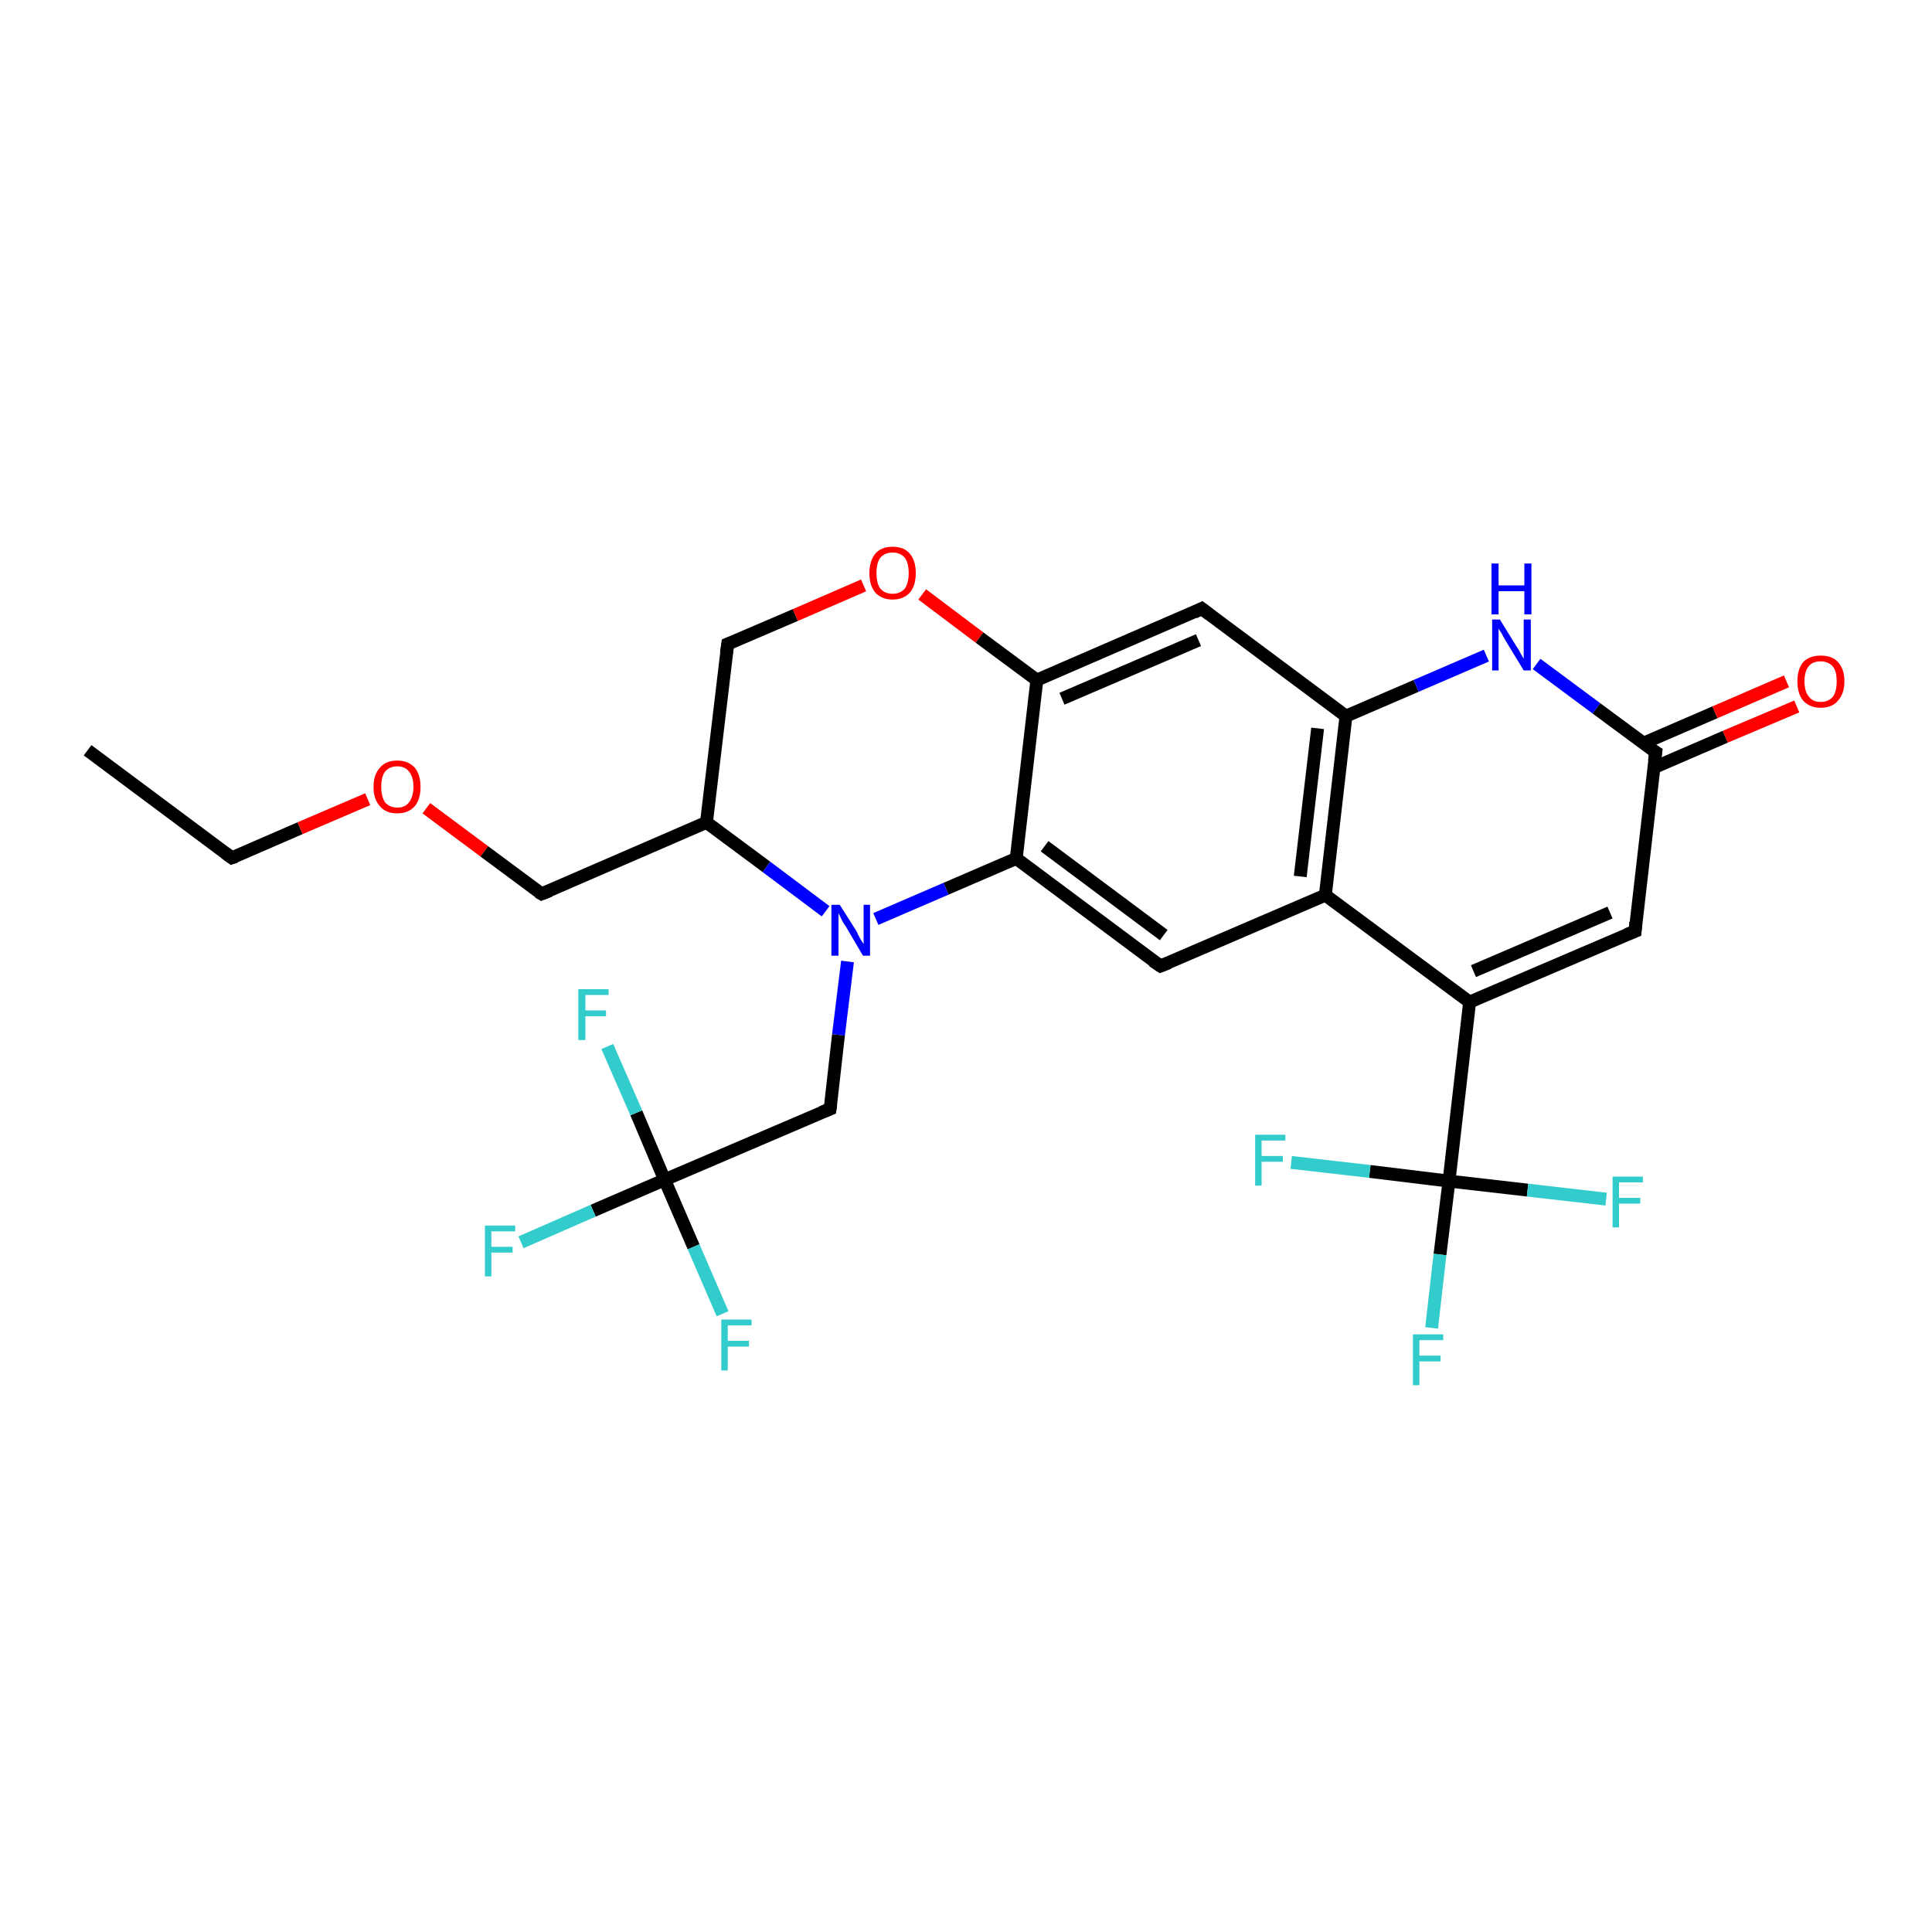 <?xml version='1.0' encoding='iso-8859-1'?>
<svg version='1.1' baseProfile='full'
              xmlns='http://www.w3.org/2000/svg'
                      xmlns:rdkit='http://www.rdkit.org/xml'
                      xmlns:xlink='http://www.w3.org/1999/xlink'
                  xml:space='preserve'
width='300px' height='300px' viewBox='0 0 300 300'>
<!-- END OF HEADER -->
<rect style='opacity:1.0;fill:#FFFFFF;stroke:none' width='300.0' height='300.0' x='0.0' y='0.0'> </rect>
<path class='bond-0 atom-0 atom-1' d='M 13.6,116.5 L 36.0,133.2' style='fill:none;fill-rule:evenodd;stroke:#000000;stroke-width:2.0px;stroke-linecap:butt;stroke-linejoin:miter;stroke-opacity:1' />
<path class='bond-1 atom-1 atom-2' d='M 36.0,133.2 L 46.6,128.6' style='fill:none;fill-rule:evenodd;stroke:#000000;stroke-width:2.0px;stroke-linecap:butt;stroke-linejoin:miter;stroke-opacity:1' />
<path class='bond-1 atom-1 atom-2' d='M 46.6,128.6 L 57.1,124.1' style='fill:none;fill-rule:evenodd;stroke:#FF0000;stroke-width:2.0px;stroke-linecap:butt;stroke-linejoin:miter;stroke-opacity:1' />
<path class='bond-2 atom-2 atom-3' d='M 66.2,125.5 L 75.2,132.2' style='fill:none;fill-rule:evenodd;stroke:#FF0000;stroke-width:2.0px;stroke-linecap:butt;stroke-linejoin:miter;stroke-opacity:1' />
<path class='bond-2 atom-2 atom-3' d='M 75.2,132.2 L 84.1,138.8' style='fill:none;fill-rule:evenodd;stroke:#000000;stroke-width:2.0px;stroke-linecap:butt;stroke-linejoin:miter;stroke-opacity:1' />
<path class='bond-3 atom-3 atom-4' d='M 84.1,138.8 L 109.7,127.7' style='fill:none;fill-rule:evenodd;stroke:#000000;stroke-width:2.0px;stroke-linecap:butt;stroke-linejoin:miter;stroke-opacity:1' />
<path class='bond-4 atom-4 atom-5' d='M 109.7,127.7 L 113.0,100.0' style='fill:none;fill-rule:evenodd;stroke:#000000;stroke-width:2.0px;stroke-linecap:butt;stroke-linejoin:miter;stroke-opacity:1' />
<path class='bond-5 atom-5 atom-6' d='M 113.0,100.0 L 123.5,95.5' style='fill:none;fill-rule:evenodd;stroke:#000000;stroke-width:2.0px;stroke-linecap:butt;stroke-linejoin:miter;stroke-opacity:1' />
<path class='bond-5 atom-5 atom-6' d='M 123.5,95.5 L 134.1,90.9' style='fill:none;fill-rule:evenodd;stroke:#FF0000;stroke-width:2.0px;stroke-linecap:butt;stroke-linejoin:miter;stroke-opacity:1' />
<path class='bond-6 atom-6 atom-7' d='M 143.2,92.3 L 152.1,99.0' style='fill:none;fill-rule:evenodd;stroke:#FF0000;stroke-width:2.0px;stroke-linecap:butt;stroke-linejoin:miter;stroke-opacity:1' />
<path class='bond-6 atom-6 atom-7' d='M 152.1,99.0 L 161.0,105.6' style='fill:none;fill-rule:evenodd;stroke:#000000;stroke-width:2.0px;stroke-linecap:butt;stroke-linejoin:miter;stroke-opacity:1' />
<path class='bond-7 atom-7 atom-8' d='M 161.0,105.6 L 186.6,94.5' style='fill:none;fill-rule:evenodd;stroke:#000000;stroke-width:2.0px;stroke-linecap:butt;stroke-linejoin:miter;stroke-opacity:1' />
<path class='bond-7 atom-7 atom-8' d='M 164.9,108.5 L 186.1,99.4' style='fill:none;fill-rule:evenodd;stroke:#000000;stroke-width:2.0px;stroke-linecap:butt;stroke-linejoin:miter;stroke-opacity:1' />
<path class='bond-8 atom-8 atom-9' d='M 186.6,94.5 L 209.0,111.2' style='fill:none;fill-rule:evenodd;stroke:#000000;stroke-width:2.0px;stroke-linecap:butt;stroke-linejoin:miter;stroke-opacity:1' />
<path class='bond-9 atom-9 atom-10' d='M 209.0,111.2 L 219.9,106.5' style='fill:none;fill-rule:evenodd;stroke:#000000;stroke-width:2.0px;stroke-linecap:butt;stroke-linejoin:miter;stroke-opacity:1' />
<path class='bond-9 atom-9 atom-10' d='M 219.9,106.5 L 230.8,101.8' style='fill:none;fill-rule:evenodd;stroke:#0000FF;stroke-width:2.0px;stroke-linecap:butt;stroke-linejoin:miter;stroke-opacity:1' />
<path class='bond-10 atom-10 atom-11' d='M 238.6,103.1 L 247.9,110.0' style='fill:none;fill-rule:evenodd;stroke:#0000FF;stroke-width:2.0px;stroke-linecap:butt;stroke-linejoin:miter;stroke-opacity:1' />
<path class='bond-10 atom-10 atom-11' d='M 247.9,110.0 L 257.1,116.8' style='fill:none;fill-rule:evenodd;stroke:#000000;stroke-width:2.0px;stroke-linecap:butt;stroke-linejoin:miter;stroke-opacity:1' />
<path class='bond-11 atom-11 atom-12' d='M 256.8,119.2 L 267.9,114.4' style='fill:none;fill-rule:evenodd;stroke:#000000;stroke-width:2.0px;stroke-linecap:butt;stroke-linejoin:miter;stroke-opacity:1' />
<path class='bond-11 atom-11 atom-12' d='M 267.9,114.4 L 279.0,109.7' style='fill:none;fill-rule:evenodd;stroke:#FF0000;stroke-width:2.0px;stroke-linecap:butt;stroke-linejoin:miter;stroke-opacity:1' />
<path class='bond-11 atom-11 atom-12' d='M 255.2,115.4 L 266.3,110.6' style='fill:none;fill-rule:evenodd;stroke:#000000;stroke-width:2.0px;stroke-linecap:butt;stroke-linejoin:miter;stroke-opacity:1' />
<path class='bond-11 atom-11 atom-12' d='M 266.3,110.6 L 277.4,105.8' style='fill:none;fill-rule:evenodd;stroke:#FF0000;stroke-width:2.0px;stroke-linecap:butt;stroke-linejoin:miter;stroke-opacity:1' />
<path class='bond-12 atom-11 atom-13' d='M 257.1,116.8 L 253.9,144.6' style='fill:none;fill-rule:evenodd;stroke:#000000;stroke-width:2.0px;stroke-linecap:butt;stroke-linejoin:miter;stroke-opacity:1' />
<path class='bond-13 atom-13 atom-14' d='M 253.9,144.6 L 228.2,155.6' style='fill:none;fill-rule:evenodd;stroke:#000000;stroke-width:2.0px;stroke-linecap:butt;stroke-linejoin:miter;stroke-opacity:1' />
<path class='bond-13 atom-13 atom-14' d='M 250.0,141.7 L 228.8,150.8' style='fill:none;fill-rule:evenodd;stroke:#000000;stroke-width:2.0px;stroke-linecap:butt;stroke-linejoin:miter;stroke-opacity:1' />
<path class='bond-14 atom-14 atom-15' d='M 228.2,155.6 L 205.8,139.0' style='fill:none;fill-rule:evenodd;stroke:#000000;stroke-width:2.0px;stroke-linecap:butt;stroke-linejoin:miter;stroke-opacity:1' />
<path class='bond-15 atom-15 atom-16' d='M 205.8,139.0 L 180.2,150.0' style='fill:none;fill-rule:evenodd;stroke:#000000;stroke-width:2.0px;stroke-linecap:butt;stroke-linejoin:miter;stroke-opacity:1' />
<path class='bond-16 atom-16 atom-17' d='M 180.2,150.0 L 157.8,133.3' style='fill:none;fill-rule:evenodd;stroke:#000000;stroke-width:2.0px;stroke-linecap:butt;stroke-linejoin:miter;stroke-opacity:1' />
<path class='bond-16 atom-16 atom-17' d='M 180.7,145.2 L 162.2,131.4' style='fill:none;fill-rule:evenodd;stroke:#000000;stroke-width:2.0px;stroke-linecap:butt;stroke-linejoin:miter;stroke-opacity:1' />
<path class='bond-17 atom-17 atom-18' d='M 157.8,133.3 L 146.9,138.0' style='fill:none;fill-rule:evenodd;stroke:#000000;stroke-width:2.0px;stroke-linecap:butt;stroke-linejoin:miter;stroke-opacity:1' />
<path class='bond-17 atom-17 atom-18' d='M 146.9,138.0 L 136.0,142.7' style='fill:none;fill-rule:evenodd;stroke:#0000FF;stroke-width:2.0px;stroke-linecap:butt;stroke-linejoin:miter;stroke-opacity:1' />
<path class='bond-18 atom-18 atom-19' d='M 131.6,149.3 L 130.2,160.7' style='fill:none;fill-rule:evenodd;stroke:#0000FF;stroke-width:2.0px;stroke-linecap:butt;stroke-linejoin:miter;stroke-opacity:1' />
<path class='bond-18 atom-18 atom-19' d='M 130.2,160.7 L 128.9,172.2' style='fill:none;fill-rule:evenodd;stroke:#000000;stroke-width:2.0px;stroke-linecap:butt;stroke-linejoin:miter;stroke-opacity:1' />
<path class='bond-19 atom-19 atom-20' d='M 128.9,172.2 L 103.2,183.2' style='fill:none;fill-rule:evenodd;stroke:#000000;stroke-width:2.0px;stroke-linecap:butt;stroke-linejoin:miter;stroke-opacity:1' />
<path class='bond-20 atom-20 atom-21' d='M 103.2,183.2 L 92.1,188.0' style='fill:none;fill-rule:evenodd;stroke:#000000;stroke-width:2.0px;stroke-linecap:butt;stroke-linejoin:miter;stroke-opacity:1' />
<path class='bond-20 atom-20 atom-21' d='M 92.1,188.0 L 80.9,192.9' style='fill:none;fill-rule:evenodd;stroke:#33CCCC;stroke-width:2.0px;stroke-linecap:butt;stroke-linejoin:miter;stroke-opacity:1' />
<path class='bond-21 atom-20 atom-22' d='M 103.2,183.2 L 107.7,193.6' style='fill:none;fill-rule:evenodd;stroke:#000000;stroke-width:2.0px;stroke-linecap:butt;stroke-linejoin:miter;stroke-opacity:1' />
<path class='bond-21 atom-20 atom-22' d='M 107.7,193.6 L 112.2,204.0' style='fill:none;fill-rule:evenodd;stroke:#33CCCC;stroke-width:2.0px;stroke-linecap:butt;stroke-linejoin:miter;stroke-opacity:1' />
<path class='bond-22 atom-20 atom-23' d='M 103.2,183.2 L 98.8,172.8' style='fill:none;fill-rule:evenodd;stroke:#000000;stroke-width:2.0px;stroke-linecap:butt;stroke-linejoin:miter;stroke-opacity:1' />
<path class='bond-22 atom-20 atom-23' d='M 98.8,172.8 L 94.3,162.5' style='fill:none;fill-rule:evenodd;stroke:#33CCCC;stroke-width:2.0px;stroke-linecap:butt;stroke-linejoin:miter;stroke-opacity:1' />
<path class='bond-23 atom-14 atom-24' d='M 228.2,155.6 L 225.0,183.4' style='fill:none;fill-rule:evenodd;stroke:#000000;stroke-width:2.0px;stroke-linecap:butt;stroke-linejoin:miter;stroke-opacity:1' />
<path class='bond-24 atom-24 atom-25' d='M 225.0,183.4 L 223.6,194.8' style='fill:none;fill-rule:evenodd;stroke:#000000;stroke-width:2.0px;stroke-linecap:butt;stroke-linejoin:miter;stroke-opacity:1' />
<path class='bond-24 atom-24 atom-25' d='M 223.6,194.8 L 222.3,206.2' style='fill:none;fill-rule:evenodd;stroke:#33CCCC;stroke-width:2.0px;stroke-linecap:butt;stroke-linejoin:miter;stroke-opacity:1' />
<path class='bond-25 atom-24 atom-26' d='M 225.0,183.4 L 237.2,184.8' style='fill:none;fill-rule:evenodd;stroke:#000000;stroke-width:2.0px;stroke-linecap:butt;stroke-linejoin:miter;stroke-opacity:1' />
<path class='bond-25 atom-24 atom-26' d='M 237.2,184.8 L 249.4,186.2' style='fill:none;fill-rule:evenodd;stroke:#33CCCC;stroke-width:2.0px;stroke-linecap:butt;stroke-linejoin:miter;stroke-opacity:1' />
<path class='bond-26 atom-24 atom-27' d='M 225.0,183.4 L 212.7,181.9' style='fill:none;fill-rule:evenodd;stroke:#000000;stroke-width:2.0px;stroke-linecap:butt;stroke-linejoin:miter;stroke-opacity:1' />
<path class='bond-26 atom-24 atom-27' d='M 212.7,181.9 L 200.5,180.5' style='fill:none;fill-rule:evenodd;stroke:#33CCCC;stroke-width:2.0px;stroke-linecap:butt;stroke-linejoin:miter;stroke-opacity:1' />
<path class='bond-27 atom-18 atom-4' d='M 128.2,141.5 L 119.0,134.6' style='fill:none;fill-rule:evenodd;stroke:#0000FF;stroke-width:2.0px;stroke-linecap:butt;stroke-linejoin:miter;stroke-opacity:1' />
<path class='bond-27 atom-18 atom-4' d='M 119.0,134.6 L 109.7,127.7' style='fill:none;fill-rule:evenodd;stroke:#000000;stroke-width:2.0px;stroke-linecap:butt;stroke-linejoin:miter;stroke-opacity:1' />
<path class='bond-28 atom-17 atom-7' d='M 157.8,133.3 L 161.0,105.6' style='fill:none;fill-rule:evenodd;stroke:#000000;stroke-width:2.0px;stroke-linecap:butt;stroke-linejoin:miter;stroke-opacity:1' />
<path class='bond-29 atom-15 atom-9' d='M 205.8,139.0 L 209.0,111.2' style='fill:none;fill-rule:evenodd;stroke:#000000;stroke-width:2.0px;stroke-linecap:butt;stroke-linejoin:miter;stroke-opacity:1' />
<path class='bond-29 atom-15 atom-9' d='M 201.9,136.1 L 204.6,113.1' style='fill:none;fill-rule:evenodd;stroke:#000000;stroke-width:2.0px;stroke-linecap:butt;stroke-linejoin:miter;stroke-opacity:1' />
<path d='M 34.9,132.4 L 36.0,133.2 L 36.6,133.0' style='fill:none;stroke:#000000;stroke-width:2.0px;stroke-linecap:butt;stroke-linejoin:miter;stroke-opacity:1;' />
<path d='M 83.6,138.5 L 84.1,138.8 L 85.4,138.3' style='fill:none;stroke:#000000;stroke-width:2.0px;stroke-linecap:butt;stroke-linejoin:miter;stroke-opacity:1;' />
<path d='M 112.8,101.4 L 113.0,100.0 L 113.5,99.8' style='fill:none;stroke:#000000;stroke-width:2.0px;stroke-linecap:butt;stroke-linejoin:miter;stroke-opacity:1;' />
<path d='M 185.4,95.1 L 186.6,94.5 L 187.8,95.4' style='fill:none;stroke:#000000;stroke-width:2.0px;stroke-linecap:butt;stroke-linejoin:miter;stroke-opacity:1;' />
<path d='M 256.6,116.5 L 257.1,116.8 L 256.9,118.2' style='fill:none;stroke:#000000;stroke-width:2.0px;stroke-linecap:butt;stroke-linejoin:miter;stroke-opacity:1;' />
<path d='M 254.0,143.2 L 253.9,144.6 L 252.6,145.1' style='fill:none;stroke:#000000;stroke-width:2.0px;stroke-linecap:butt;stroke-linejoin:miter;stroke-opacity:1;' />
<path d='M 181.5,149.5 L 180.2,150.0 L 179.0,149.2' style='fill:none;stroke:#000000;stroke-width:2.0px;stroke-linecap:butt;stroke-linejoin:miter;stroke-opacity:1;' />
<path d='M 129.0,171.6 L 128.9,172.2 L 127.6,172.7' style='fill:none;stroke:#000000;stroke-width:2.0px;stroke-linecap:butt;stroke-linejoin:miter;stroke-opacity:1;' />
<path class='atom-2' d='M 58.0 122.2
Q 58.0 120.3, 59.0 119.2
Q 59.9 118.1, 61.7 118.1
Q 63.4 118.1, 64.4 119.2
Q 65.3 120.3, 65.3 122.2
Q 65.3 124.1, 64.4 125.2
Q 63.4 126.3, 61.7 126.3
Q 59.9 126.3, 59.0 125.2
Q 58.0 124.1, 58.0 122.2
M 61.7 125.4
Q 62.9 125.4, 63.5 124.6
Q 64.2 123.7, 64.2 122.2
Q 64.2 120.6, 63.5 119.8
Q 62.9 119.0, 61.7 119.0
Q 60.5 119.0, 59.8 119.8
Q 59.2 120.6, 59.2 122.2
Q 59.2 123.7, 59.8 124.6
Q 60.5 125.4, 61.7 125.4
' fill='#FF0000'/>
<path class='atom-6' d='M 135.0 89.0
Q 135.0 87.1, 135.9 86.0
Q 136.8 84.9, 138.6 84.9
Q 140.4 84.9, 141.3 86.0
Q 142.2 87.1, 142.2 89.0
Q 142.2 90.9, 141.3 92.0
Q 140.3 93.1, 138.6 93.1
Q 136.9 93.1, 135.9 92.0
Q 135.0 90.9, 135.0 89.0
M 138.6 92.2
Q 139.8 92.2, 140.5 91.4
Q 141.1 90.5, 141.1 89.0
Q 141.1 87.4, 140.5 86.6
Q 139.8 85.8, 138.6 85.8
Q 137.4 85.8, 136.7 86.6
Q 136.1 87.4, 136.1 89.0
Q 136.1 90.6, 136.7 91.4
Q 137.4 92.2, 138.6 92.2
' fill='#FF0000'/>
<path class='atom-10' d='M 232.9 96.2
L 235.5 100.4
Q 235.8 100.8, 236.2 101.6
Q 236.6 102.3, 236.6 102.3
L 236.6 96.2
L 237.7 96.2
L 237.7 104.1
L 236.6 104.1
L 233.8 99.5
Q 233.5 99.0, 233.2 98.4
Q 232.8 97.8, 232.7 97.6
L 232.7 104.1
L 231.7 104.1
L 231.7 96.2
L 232.9 96.2
' fill='#0000FF'/>
<path class='atom-10' d='M 231.6 87.5
L 232.7 87.5
L 232.7 90.9
L 236.7 90.9
L 236.7 87.5
L 237.8 87.5
L 237.8 95.4
L 236.7 95.4
L 236.7 91.8
L 232.7 91.8
L 232.7 95.4
L 231.6 95.4
L 231.6 87.5
' fill='#0000FF'/>
<path class='atom-12' d='M 279.1 105.8
Q 279.1 103.9, 280.0 102.8
Q 281.0 101.8, 282.7 101.8
Q 284.5 101.8, 285.4 102.8
Q 286.4 103.9, 286.4 105.8
Q 286.4 107.7, 285.4 108.8
Q 284.5 109.9, 282.7 109.9
Q 281.0 109.9, 280.0 108.8
Q 279.1 107.7, 279.1 105.8
M 282.7 109.0
Q 283.9 109.0, 284.6 108.2
Q 285.2 107.4, 285.2 105.8
Q 285.2 104.2, 284.6 103.5
Q 283.9 102.7, 282.7 102.7
Q 281.5 102.7, 280.9 103.4
Q 280.2 104.2, 280.2 105.8
Q 280.2 107.4, 280.9 108.2
Q 281.5 109.0, 282.7 109.0
' fill='#FF0000'/>
<path class='atom-18' d='M 130.4 140.5
L 133.0 144.6
Q 133.2 145.1, 133.6 145.8
Q 134.1 146.6, 134.1 146.6
L 134.1 140.5
L 135.1 140.5
L 135.1 148.4
L 134.0 148.4
L 131.3 143.8
Q 130.9 143.3, 130.6 142.6
Q 130.3 142.0, 130.2 141.8
L 130.2 148.4
L 129.1 148.4
L 129.1 140.5
L 130.4 140.5
' fill='#0000FF'/>
<path class='atom-21' d='M 75.3 190.3
L 80.0 190.3
L 80.0 191.2
L 76.3 191.2
L 76.3 193.6
L 79.6 193.6
L 79.6 194.5
L 76.3 194.5
L 76.3 198.2
L 75.3 198.2
L 75.3 190.3
' fill='#33CCCC'/>
<path class='atom-22' d='M 112.0 204.9
L 116.7 204.9
L 116.7 205.8
L 113.0 205.8
L 113.0 208.2
L 116.3 208.2
L 116.3 209.1
L 113.0 209.1
L 113.0 212.8
L 112.0 212.8
L 112.0 204.9
' fill='#33CCCC'/>
<path class='atom-23' d='M 89.8 153.6
L 94.5 153.6
L 94.5 154.5
L 90.9 154.5
L 90.9 156.9
L 94.1 156.9
L 94.1 157.8
L 90.9 157.8
L 90.9 161.5
L 89.8 161.5
L 89.8 153.6
' fill='#33CCCC'/>
<path class='atom-25' d='M 219.4 207.2
L 224.1 207.2
L 224.1 208.1
L 220.4 208.1
L 220.4 210.5
L 223.7 210.5
L 223.7 211.4
L 220.4 211.4
L 220.4 215.1
L 219.4 215.1
L 219.4 207.2
' fill='#33CCCC'/>
<path class='atom-26' d='M 250.4 182.7
L 255.1 182.7
L 255.1 183.6
L 251.4 183.6
L 251.4 186.0
L 254.7 186.0
L 254.7 186.9
L 251.4 186.9
L 251.4 190.6
L 250.4 190.6
L 250.4 182.7
' fill='#33CCCC'/>
<path class='atom-27' d='M 194.9 176.2
L 199.6 176.2
L 199.6 177.1
L 195.9 177.1
L 195.9 179.5
L 199.2 179.5
L 199.2 180.4
L 195.9 180.4
L 195.9 184.1
L 194.9 184.1
L 194.9 176.2
' fill='#33CCCC'/>
</svg>
